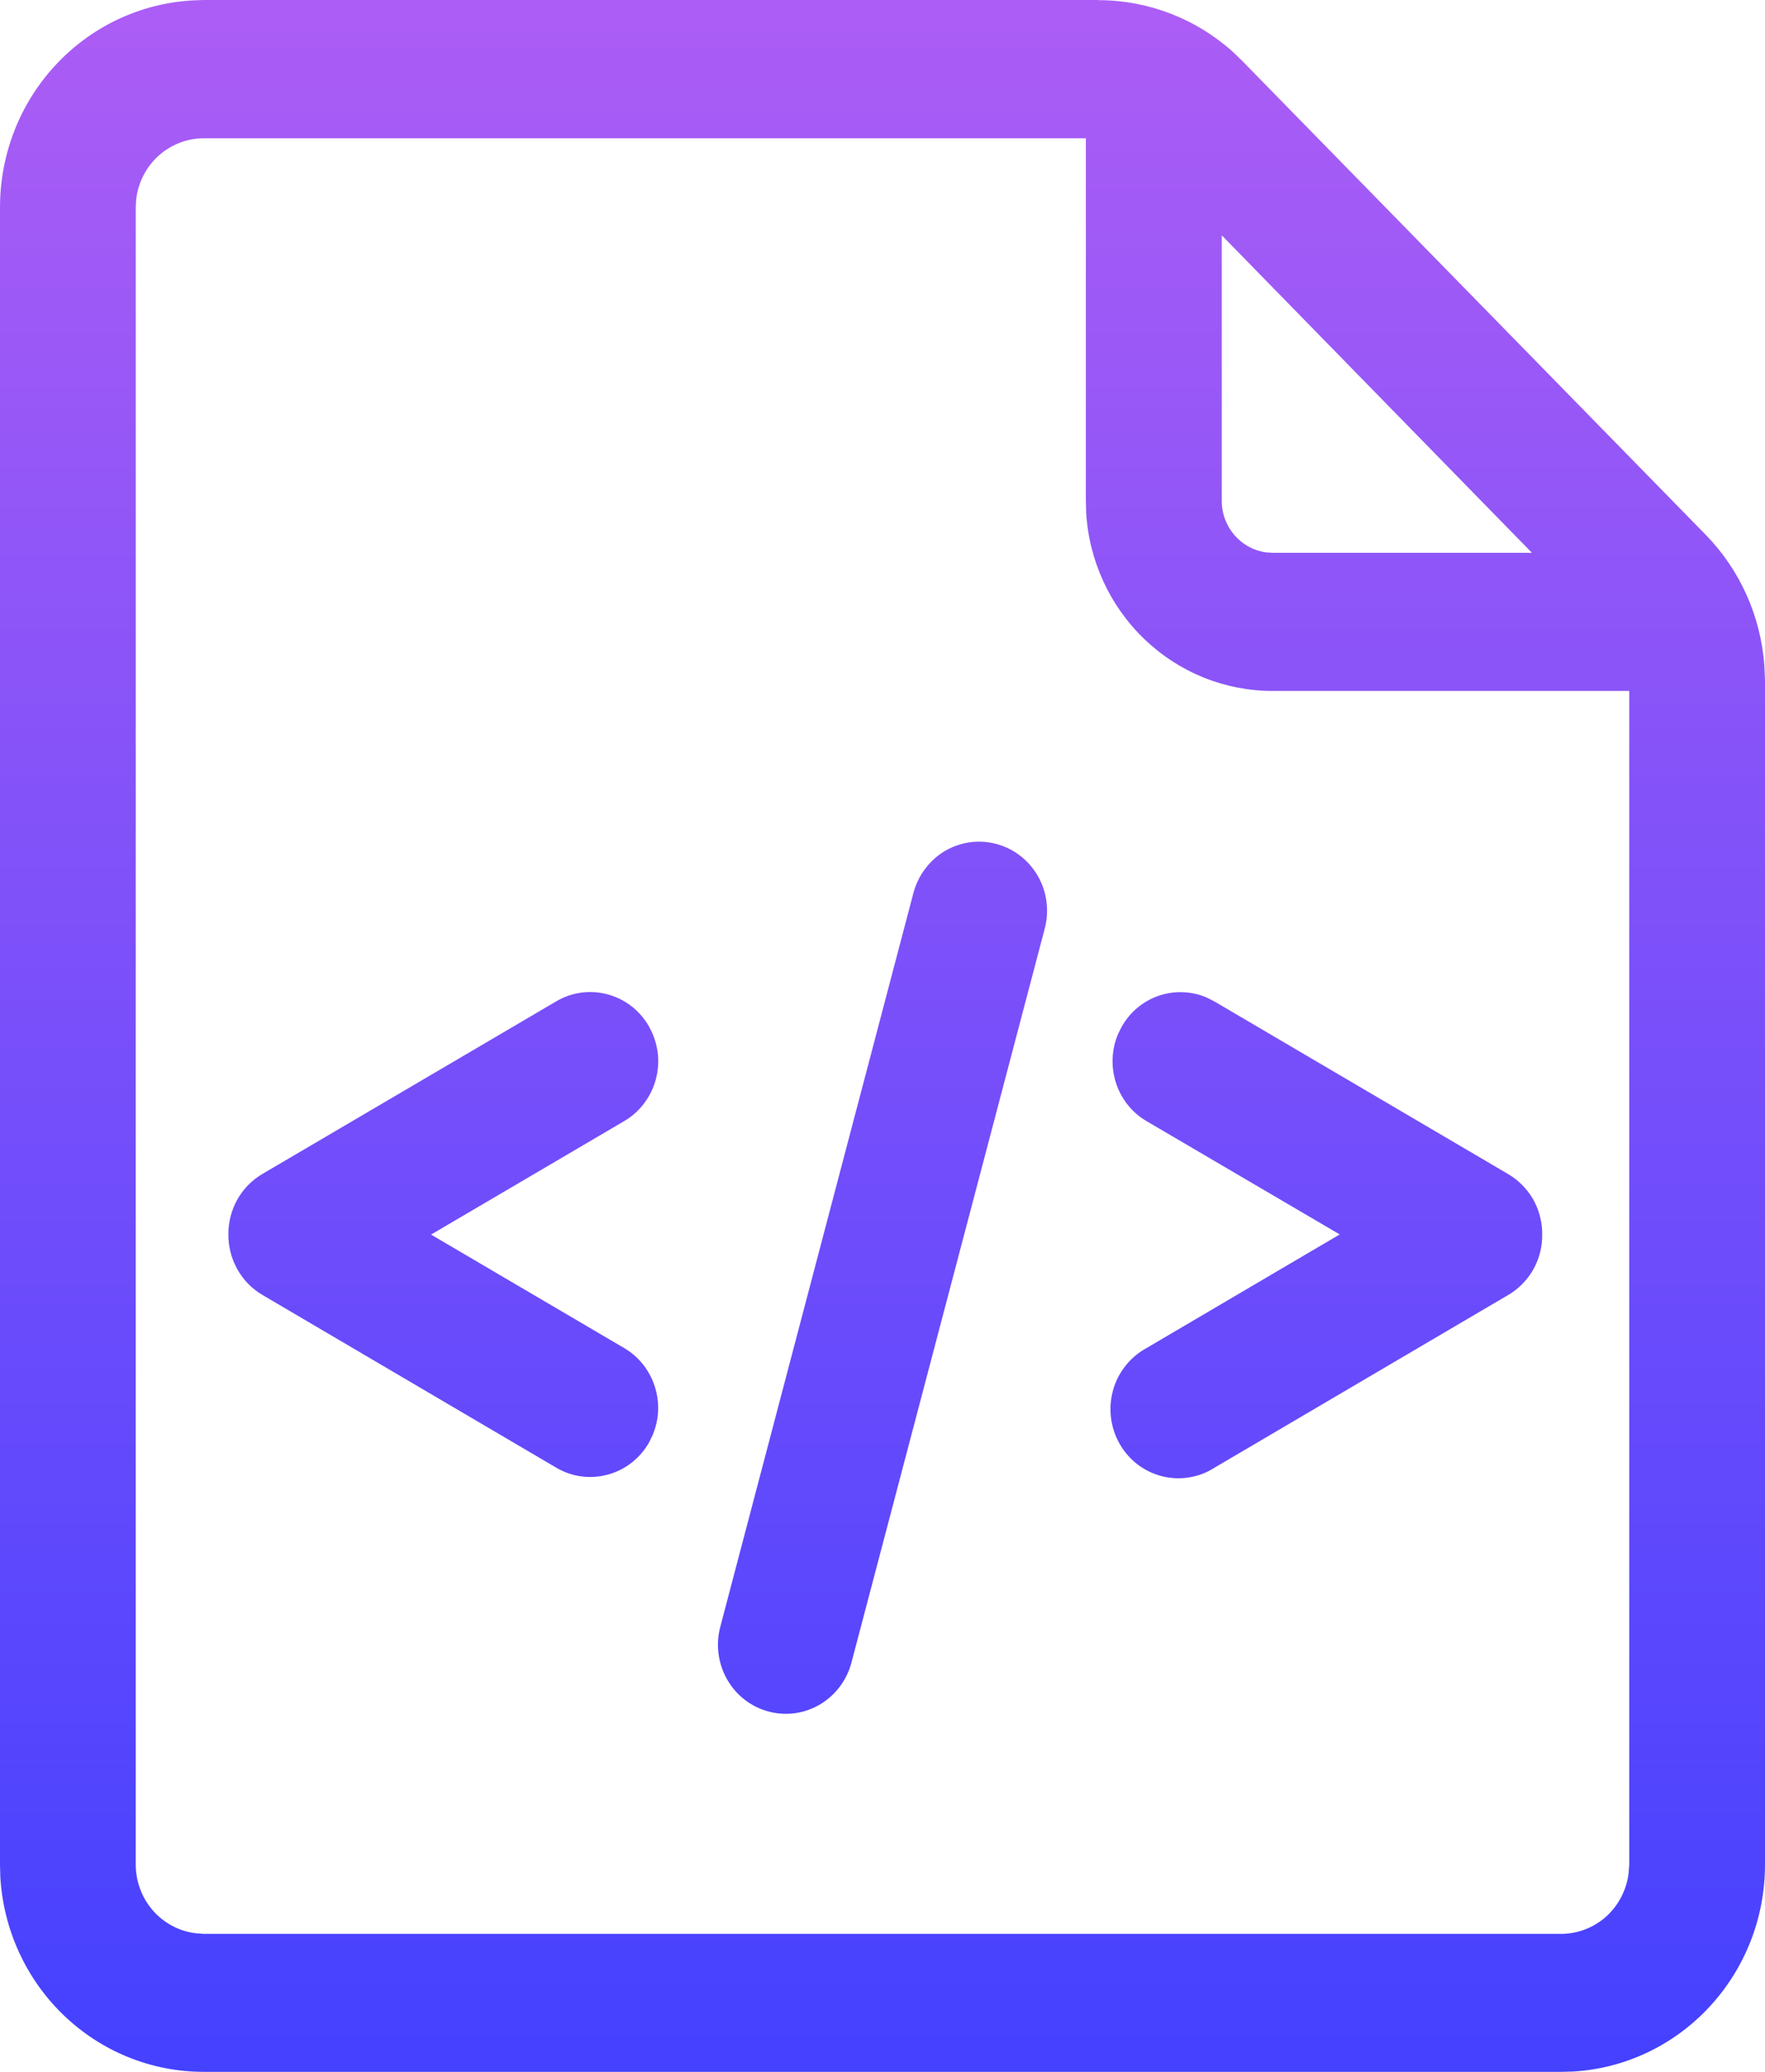 <svg width="23" height="27" viewBox="0 0 23 27" fill="none" xmlns="http://www.w3.org/2000/svg">
<path id="Vector" d="M14.312 0.002C14.959 0.002 15.581 0.241 16.065 0.675L16.192 0.798L22.226 6.968C22.674 7.426 22.945 8.031 22.992 8.677L23 8.87V24.301C23 24.99 22.741 25.652 22.276 26.153C21.812 26.654 21.177 26.956 20.501 26.996L20.345 27H2.653C1.976 27 1.325 26.737 0.833 26.265C0.34 25.793 0.044 25.147 0.004 24.459L5.27508e-08 24.301V2.701C-0 2.013 0.258 1.35 0.723 0.849C1.187 0.348 1.822 0.047 2.497 0.006L2.653 0H14.312V0.002ZM14.312 1.802H2.653C2.436 1.803 2.228 1.884 2.066 2.03C1.904 2.176 1.801 2.378 1.775 2.596L1.769 2.701V24.301C1.77 24.521 1.849 24.733 1.993 24.898C2.137 25.062 2.335 25.168 2.55 25.194L2.653 25.202H20.345C20.562 25.201 20.771 25.12 20.933 24.974C21.094 24.827 21.198 24.625 21.223 24.406L21.231 24.301V8.864V9.004H16.584C15.964 9.005 15.367 8.764 14.916 8.332C14.464 7.9 14.191 7.309 14.154 6.68L14.15 6.527V1.802H14.34H14.309H14.312ZM12.987 10.999C13.1 11.03 13.205 11.082 13.297 11.154C13.39 11.226 13.467 11.316 13.526 11.418C13.584 11.521 13.622 11.634 13.637 11.751C13.652 11.869 13.644 11.988 13.614 12.102L11.095 21.668C11.034 21.898 10.885 22.095 10.682 22.214C10.479 22.333 10.237 22.366 10.011 22.303C9.784 22.242 9.591 22.091 9.474 21.884C9.357 21.677 9.325 21.431 9.386 21.201L11.903 11.637C11.933 11.523 11.985 11.416 12.056 11.322C12.126 11.228 12.214 11.149 12.315 11.089C12.416 11.03 12.527 10.992 12.642 10.976C12.758 10.961 12.875 10.969 12.987 10.999ZM15.731 13.003L15.824 13.05L19.654 15.301C19.783 15.377 19.891 15.484 19.969 15.613C20.046 15.743 20.09 15.89 20.096 16.042V16.136C20.09 16.288 20.046 16.435 19.968 16.565C19.89 16.694 19.781 16.802 19.652 16.877L15.826 19.127C15.725 19.192 15.613 19.235 15.495 19.253C15.378 19.273 15.258 19.267 15.142 19.238C15.027 19.209 14.918 19.156 14.823 19.084C14.728 19.011 14.649 18.919 14.589 18.814C14.53 18.71 14.492 18.594 14.477 18.474C14.463 18.354 14.472 18.232 14.505 18.115C14.537 17.999 14.593 17.891 14.668 17.797C14.743 17.703 14.835 17.625 14.94 17.568L17.458 16.087L14.94 14.61C14.752 14.5 14.611 14.323 14.543 14.114C14.475 13.904 14.484 13.677 14.57 13.474L14.617 13.38C14.725 13.188 14.899 13.044 15.104 12.975C15.31 12.906 15.534 12.916 15.733 13.003H15.731ZM8.458 13.38C8.516 13.482 8.554 13.595 8.57 13.712C8.585 13.83 8.577 13.949 8.547 14.063C8.517 14.177 8.465 14.284 8.394 14.378C8.324 14.472 8.235 14.551 8.134 14.61L5.617 16.089L8.134 17.568C8.322 17.678 8.463 17.855 8.531 18.064C8.6 18.273 8.59 18.501 8.504 18.703L8.458 18.798C8.34 19.005 8.147 19.156 7.92 19.217C7.694 19.279 7.452 19.247 7.249 19.127L3.419 16.875C3.283 16.795 3.17 16.68 3.093 16.541C3.015 16.402 2.975 16.245 2.976 16.085C2.975 15.926 3.016 15.769 3.093 15.631C3.171 15.493 3.284 15.378 3.419 15.299L7.249 13.049C7.452 12.929 7.694 12.897 7.92 12.959C8.147 13.02 8.34 13.171 8.458 13.378V13.38ZM15.921 3.071V6.527C15.921 6.871 16.172 7.153 16.495 7.198L16.586 7.204H19.963L15.923 3.069L15.921 3.071Z" fill="url(#paint0_linear_86_206)"/>
<defs>
<linearGradient id="paint0_linear_86_206" x1="11.5" y1="0" x2="11.5" y2="27" gradientUnits="userSpaceOnUse">
<stop stop-color="#AC5DF5"/>
<stop offset="1" stop-color="#4441FF"/>
</linearGradient>
</defs>
</svg>
